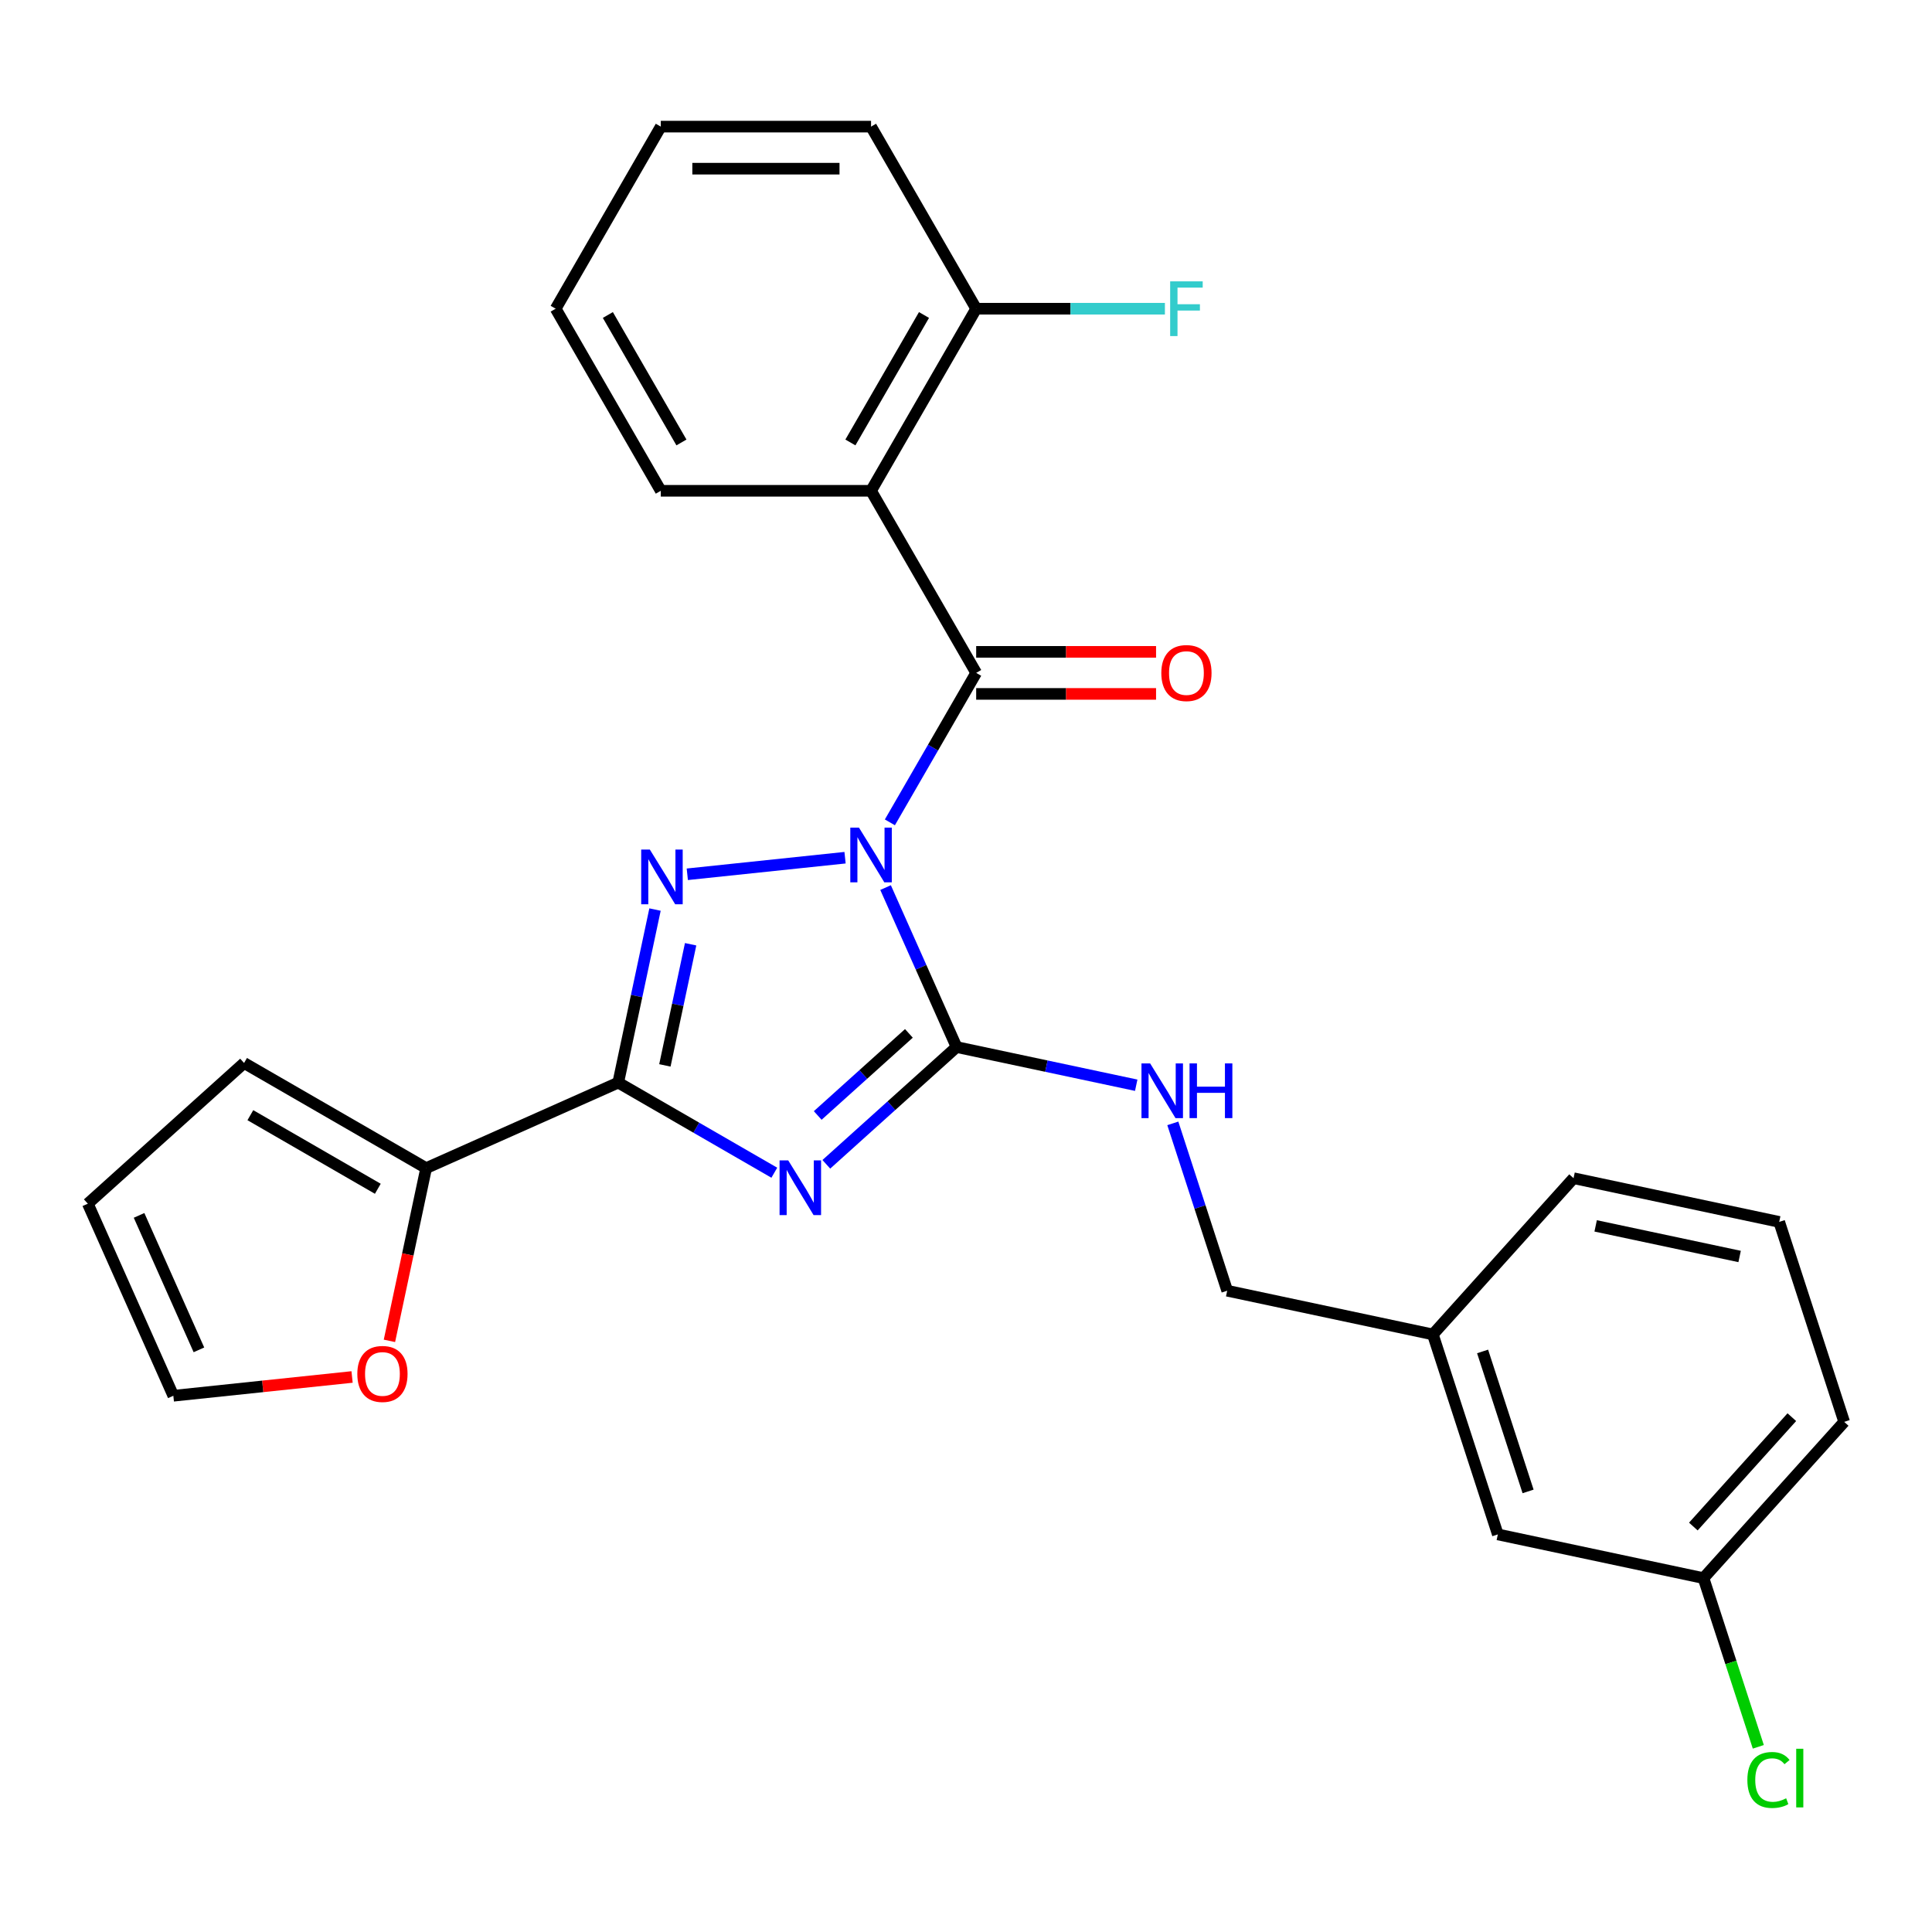 <?xml version='1.0' encoding='iso-8859-1'?>
<svg version='1.1' baseProfile='full'
              xmlns='http://www.w3.org/2000/svg'
                      xmlns:rdkit='http://www.rdkit.org/xml'
                      xmlns:xlink='http://www.w3.org/1999/xlink'
                  xml:space='preserve'
width='1000px' height='1000px' viewBox='0 0 1000 1000'>
<!-- END OF HEADER -->
<rect style='opacity:1.0;fill:#FFFFFF;stroke:none' width='1000' height='1000' x='0' y='0'> </rect>
<path class='bond-1' d='M 458.369,459.411 L 476.744,500.68' style='fill:none;fill-rule:evenodd;stroke:#0000FF;stroke-width:6px;stroke-linecap:butt;stroke-linejoin:miter;stroke-opacity:1' />
<path class='bond-1' d='M 476.744,500.68 L 495.118,541.949' style='fill:none;fill-rule:evenodd;stroke:#000000;stroke-width:6px;stroke-linecap:butt;stroke-linejoin:miter;stroke-opacity:1' />
<path class='bond-2' d='M 437.393,443.945 L 355.745,452.527' style='fill:none;fill-rule:evenodd;stroke:#0000FF;stroke-width:6px;stroke-linecap:butt;stroke-linejoin:miter;stroke-opacity:1' />
<path class='bond-4' d='M 460.6,425.65 L 482.934,386.966' style='fill:none;fill-rule:evenodd;stroke:#0000FF;stroke-width:6px;stroke-linecap:butt;stroke-linejoin:miter;stroke-opacity:1' />
<path class='bond-4' d='M 482.934,386.966 L 505.268,348.283' style='fill:none;fill-rule:evenodd;stroke:#000000;stroke-width:6px;stroke-linecap:butt;stroke-linejoin:miter;stroke-opacity:1' />
<path class='bond-0' d='M 427.704,602.649 L 461.411,572.299' style='fill:none;fill-rule:evenodd;stroke:#0000FF;stroke-width:6px;stroke-linecap:butt;stroke-linejoin:miter;stroke-opacity:1' />
<path class='bond-0' d='M 461.411,572.299 L 495.118,541.949' style='fill:none;fill-rule:evenodd;stroke:#000000;stroke-width:6px;stroke-linecap:butt;stroke-linejoin:miter;stroke-opacity:1' />
<path class='bond-0' d='M 423.252,577.369 L 446.847,556.124' style='fill:none;fill-rule:evenodd;stroke:#0000FF;stroke-width:6px;stroke-linecap:butt;stroke-linejoin:miter;stroke-opacity:1' />
<path class='bond-0' d='M 446.847,556.124 L 470.442,534.879' style='fill:none;fill-rule:evenodd;stroke:#000000;stroke-width:6px;stroke-linecap:butt;stroke-linejoin:miter;stroke-opacity:1' />
<path class='bond-27' d='M 400.783,606.998 L 360.389,583.676' style='fill:none;fill-rule:evenodd;stroke:#0000FF;stroke-width:6px;stroke-linecap:butt;stroke-linejoin:miter;stroke-opacity:1' />
<path class='bond-27' d='M 360.389,583.676 L 319.996,560.355' style='fill:none;fill-rule:evenodd;stroke:#000000;stroke-width:6px;stroke-linecap:butt;stroke-linejoin:miter;stroke-opacity:1' />
<path class='bond-7' d='M 495.118,541.949 L 541.612,551.832' style='fill:none;fill-rule:evenodd;stroke:#000000;stroke-width:6px;stroke-linecap:butt;stroke-linejoin:miter;stroke-opacity:1' />
<path class='bond-7' d='M 541.612,551.832 L 588.107,561.715' style='fill:none;fill-rule:evenodd;stroke:#0000FF;stroke-width:6px;stroke-linecap:butt;stroke-linejoin:miter;stroke-opacity:1' />
<path class='bond-3' d='M 339.034,470.786 L 329.515,515.571' style='fill:none;fill-rule:evenodd;stroke:#0000FF;stroke-width:6px;stroke-linecap:butt;stroke-linejoin:miter;stroke-opacity:1' />
<path class='bond-3' d='M 329.515,515.571 L 319.996,560.355' style='fill:none;fill-rule:evenodd;stroke:#000000;stroke-width:6px;stroke-linecap:butt;stroke-linejoin:miter;stroke-opacity:1' />
<path class='bond-3' d='M 357.468,488.747 L 350.805,520.096' style='fill:none;fill-rule:evenodd;stroke:#0000FF;stroke-width:6px;stroke-linecap:butt;stroke-linejoin:miter;stroke-opacity:1' />
<path class='bond-3' d='M 350.805,520.096 L 344.141,551.445' style='fill:none;fill-rule:evenodd;stroke:#000000;stroke-width:6px;stroke-linecap:butt;stroke-linejoin:miter;stroke-opacity:1' />
<path class='bond-6' d='M 319.996,560.355 L 220.577,604.619' style='fill:none;fill-rule:evenodd;stroke:#000000;stroke-width:6px;stroke-linecap:butt;stroke-linejoin:miter;stroke-opacity:1' />
<path class='bond-5' d='M 505.268,348.283 L 450.854,254.035' style='fill:none;fill-rule:evenodd;stroke:#000000;stroke-width:6px;stroke-linecap:butt;stroke-linejoin:miter;stroke-opacity:1' />
<path class='bond-9' d='M 505.268,359.165 L 551.821,359.165' style='fill:none;fill-rule:evenodd;stroke:#000000;stroke-width:6px;stroke-linecap:butt;stroke-linejoin:miter;stroke-opacity:1' />
<path class='bond-9' d='M 551.821,359.165 L 598.374,359.165' style='fill:none;fill-rule:evenodd;stroke:#FF0000;stroke-width:6px;stroke-linecap:butt;stroke-linejoin:miter;stroke-opacity:1' />
<path class='bond-9' d='M 505.268,337.4 L 551.821,337.4' style='fill:none;fill-rule:evenodd;stroke:#000000;stroke-width:6px;stroke-linecap:butt;stroke-linejoin:miter;stroke-opacity:1' />
<path class='bond-9' d='M 551.821,337.4 L 598.374,337.4' style='fill:none;fill-rule:evenodd;stroke:#FF0000;stroke-width:6px;stroke-linecap:butt;stroke-linejoin:miter;stroke-opacity:1' />
<path class='bond-10' d='M 450.854,254.035 L 505.268,159.788' style='fill:none;fill-rule:evenodd;stroke:#000000;stroke-width:6px;stroke-linecap:butt;stroke-linejoin:miter;stroke-opacity:1' />
<path class='bond-10' d='M 440.166,229.015 L 478.256,163.042' style='fill:none;fill-rule:evenodd;stroke:#000000;stroke-width:6px;stroke-linecap:butt;stroke-linejoin:miter;stroke-opacity:1' />
<path class='bond-18' d='M 450.854,254.035 L 342.026,254.035' style='fill:none;fill-rule:evenodd;stroke:#000000;stroke-width:6px;stroke-linecap:butt;stroke-linejoin:miter;stroke-opacity:1' />
<path class='bond-8' d='M 220.577,604.619 L 211.075,649.324' style='fill:none;fill-rule:evenodd;stroke:#000000;stroke-width:6px;stroke-linecap:butt;stroke-linejoin:miter;stroke-opacity:1' />
<path class='bond-8' d='M 211.075,649.324 L 201.572,694.028' style='fill:none;fill-rule:evenodd;stroke:#FF0000;stroke-width:6px;stroke-linecap:butt;stroke-linejoin:miter;stroke-opacity:1' />
<path class='bond-11' d='M 220.577,604.619 L 126.329,550.206' style='fill:none;fill-rule:evenodd;stroke:#000000;stroke-width:6px;stroke-linecap:butt;stroke-linejoin:miter;stroke-opacity:1' />
<path class='bond-11' d='M 195.557,615.307 L 129.584,577.217' style='fill:none;fill-rule:evenodd;stroke:#000000;stroke-width:6px;stroke-linecap:butt;stroke-linejoin:miter;stroke-opacity:1' />
<path class='bond-14' d='M 607.052,581.456 L 621.125,624.767' style='fill:none;fill-rule:evenodd;stroke:#0000FF;stroke-width:6px;stroke-linecap:butt;stroke-linejoin:miter;stroke-opacity:1' />
<path class='bond-14' d='M 621.125,624.767 L 635.197,668.077' style='fill:none;fill-rule:evenodd;stroke:#000000;stroke-width:6px;stroke-linecap:butt;stroke-linejoin:miter;stroke-opacity:1' />
<path class='bond-12' d='M 182.23,712.721 L 135.974,717.583' style='fill:none;fill-rule:evenodd;stroke:#FF0000;stroke-width:6px;stroke-linecap:butt;stroke-linejoin:miter;stroke-opacity:1' />
<path class='bond-12' d='M 135.974,717.583 L 89.719,722.445' style='fill:none;fill-rule:evenodd;stroke:#000000;stroke-width:6px;stroke-linecap:butt;stroke-linejoin:miter;stroke-opacity:1' />
<path class='bond-15' d='M 505.268,159.788 L 554.111,159.788' style='fill:none;fill-rule:evenodd;stroke:#000000;stroke-width:6px;stroke-linecap:butt;stroke-linejoin:miter;stroke-opacity:1' />
<path class='bond-15' d='M 554.111,159.788 L 602.954,159.788' style='fill:none;fill-rule:evenodd;stroke:#33CCCC;stroke-width:6px;stroke-linecap:butt;stroke-linejoin:miter;stroke-opacity:1' />
<path class='bond-22' d='M 505.268,159.788 L 450.854,65.54' style='fill:none;fill-rule:evenodd;stroke:#000000;stroke-width:6px;stroke-linecap:butt;stroke-linejoin:miter;stroke-opacity:1' />
<path class='bond-13' d='M 126.329,550.206 L 45.455,623.026' style='fill:none;fill-rule:evenodd;stroke:#000000;stroke-width:6px;stroke-linecap:butt;stroke-linejoin:miter;stroke-opacity:1' />
<path class='bond-29' d='M 89.719,722.445 L 45.455,623.026' style='fill:none;fill-rule:evenodd;stroke:#000000;stroke-width:6px;stroke-linecap:butt;stroke-linejoin:miter;stroke-opacity:1' />
<path class='bond-29' d='M 102.963,698.679 L 71.978,629.086' style='fill:none;fill-rule:evenodd;stroke:#000000;stroke-width:6px;stroke-linecap:butt;stroke-linejoin:miter;stroke-opacity:1' />
<path class='bond-19' d='M 635.197,668.077 L 741.646,690.704' style='fill:none;fill-rule:evenodd;stroke:#000000;stroke-width:6px;stroke-linecap:butt;stroke-linejoin:miter;stroke-opacity:1' />
<path class='bond-16' d='M 775.276,794.205 L 741.646,690.704' style='fill:none;fill-rule:evenodd;stroke:#000000;stroke-width:6px;stroke-linecap:butt;stroke-linejoin:miter;stroke-opacity:1' />
<path class='bond-16' d='M 790.932,771.954 L 767.391,699.503' style='fill:none;fill-rule:evenodd;stroke:#000000;stroke-width:6px;stroke-linecap:butt;stroke-linejoin:miter;stroke-opacity:1' />
<path class='bond-17' d='M 775.276,794.205 L 881.726,816.831' style='fill:none;fill-rule:evenodd;stroke:#000000;stroke-width:6px;stroke-linecap:butt;stroke-linejoin:miter;stroke-opacity:1' />
<path class='bond-20' d='M 881.726,816.831 L 895.912,860.492' style='fill:none;fill-rule:evenodd;stroke:#000000;stroke-width:6px;stroke-linecap:butt;stroke-linejoin:miter;stroke-opacity:1' />
<path class='bond-20' d='M 895.912,860.492 L 910.098,904.152' style='fill:none;fill-rule:evenodd;stroke:#00CC00;stroke-width:6px;stroke-linecap:butt;stroke-linejoin:miter;stroke-opacity:1' />
<path class='bond-30' d='M 881.726,816.831 L 954.545,735.957' style='fill:none;fill-rule:evenodd;stroke:#000000;stroke-width:6px;stroke-linecap:butt;stroke-linejoin:miter;stroke-opacity:1' />
<path class='bond-30' d='M 876.474,790.136 L 927.448,733.524' style='fill:none;fill-rule:evenodd;stroke:#000000;stroke-width:6px;stroke-linecap:butt;stroke-linejoin:miter;stroke-opacity:1' />
<path class='bond-25' d='M 342.026,254.035 L 287.612,159.788' style='fill:none;fill-rule:evenodd;stroke:#000000;stroke-width:6px;stroke-linecap:butt;stroke-linejoin:miter;stroke-opacity:1' />
<path class='bond-25' d='M 352.714,229.015 L 314.624,163.042' style='fill:none;fill-rule:evenodd;stroke:#000000;stroke-width:6px;stroke-linecap:butt;stroke-linejoin:miter;stroke-opacity:1' />
<path class='bond-24' d='M 741.646,690.704 L 814.466,609.829' style='fill:none;fill-rule:evenodd;stroke:#000000;stroke-width:6px;stroke-linecap:butt;stroke-linejoin:miter;stroke-opacity:1' />
<path class='bond-21' d='M 920.916,632.455 L 814.466,609.829' style='fill:none;fill-rule:evenodd;stroke:#000000;stroke-width:6px;stroke-linecap:butt;stroke-linejoin:miter;stroke-opacity:1' />
<path class='bond-21' d='M 900.423,650.351 L 825.908,634.513' style='fill:none;fill-rule:evenodd;stroke:#000000;stroke-width:6px;stroke-linecap:butt;stroke-linejoin:miter;stroke-opacity:1' />
<path class='bond-23' d='M 920.916,632.455 L 954.545,735.957' style='fill:none;fill-rule:evenodd;stroke:#000000;stroke-width:6px;stroke-linecap:butt;stroke-linejoin:miter;stroke-opacity:1' />
<path class='bond-28' d='M 450.854,65.54 L 342.026,65.54' style='fill:none;fill-rule:evenodd;stroke:#000000;stroke-width:6px;stroke-linecap:butt;stroke-linejoin:miter;stroke-opacity:1' />
<path class='bond-28' d='M 434.53,87.306 L 358.35,87.306' style='fill:none;fill-rule:evenodd;stroke:#000000;stroke-width:6px;stroke-linecap:butt;stroke-linejoin:miter;stroke-opacity:1' />
<path class='bond-26' d='M 287.612,159.788 L 342.026,65.54' style='fill:none;fill-rule:evenodd;stroke:#000000;stroke-width:6px;stroke-linecap:butt;stroke-linejoin:miter;stroke-opacity:1' />
<path  class='atom-0' d='M 444.594 428.37
L 453.874 443.37
Q 454.794 444.85, 456.274 447.53
Q 457.754 450.21, 457.834 450.37
L 457.834 428.37
L 461.594 428.37
L 461.594 456.69
L 457.714 456.69
L 447.754 440.29
Q 446.594 438.37, 445.354 436.17
Q 444.154 433.97, 443.794 433.29
L 443.794 456.69
L 440.114 456.69
L 440.114 428.37
L 444.594 428.37
' fill='#0000FF'/>
<path  class='atom-1' d='M 407.983 600.609
L 417.263 615.609
Q 418.183 617.089, 419.663 619.769
Q 421.143 622.449, 421.223 622.609
L 421.223 600.609
L 424.983 600.609
L 424.983 628.929
L 421.103 628.929
L 411.143 612.529
Q 409.983 610.609, 408.743 608.409
Q 407.543 606.209, 407.183 605.529
L 407.183 628.929
L 403.503 628.929
L 403.503 600.609
L 407.983 600.609
' fill='#0000FF'/>
<path  class='atom-3' d='M 336.362 439.746
L 345.642 454.746
Q 346.562 456.226, 348.042 458.906
Q 349.522 461.586, 349.602 461.746
L 349.602 439.746
L 353.362 439.746
L 353.362 468.066
L 349.482 468.066
L 339.522 451.666
Q 338.362 449.746, 337.122 447.546
Q 335.922 445.346, 335.562 444.666
L 335.562 468.066
L 331.882 468.066
L 331.882 439.746
L 336.362 439.746
' fill='#0000FF'/>
<path  class='atom-8' d='M 595.307 550.416
L 604.587 565.416
Q 605.507 566.896, 606.987 569.576
Q 608.467 572.256, 608.547 572.416
L 608.547 550.416
L 612.307 550.416
L 612.307 578.736
L 608.427 578.736
L 598.467 562.336
Q 597.307 560.416, 596.067 558.216
Q 594.867 556.016, 594.507 555.336
L 594.507 578.736
L 590.827 578.736
L 590.827 550.416
L 595.307 550.416
' fill='#0000FF'/>
<path  class='atom-8' d='M 615.707 550.416
L 619.547 550.416
L 619.547 562.456
L 634.027 562.456
L 634.027 550.416
L 637.867 550.416
L 637.867 578.736
L 634.027 578.736
L 634.027 565.656
L 619.547 565.656
L 619.547 578.736
L 615.707 578.736
L 615.707 550.416
' fill='#0000FF'/>
<path  class='atom-9' d='M 184.95 711.149
Q 184.95 704.349, 188.31 700.549
Q 191.67 696.749, 197.95 696.749
Q 204.23 696.749, 207.59 700.549
Q 210.95 704.349, 210.95 711.149
Q 210.95 718.029, 207.55 721.949
Q 204.15 725.829, 197.95 725.829
Q 191.71 725.829, 188.31 721.949
Q 184.95 718.069, 184.95 711.149
M 197.95 722.629
Q 202.27 722.629, 204.59 719.749
Q 206.95 716.829, 206.95 711.149
Q 206.95 705.589, 204.59 702.789
Q 202.27 699.949, 197.95 699.949
Q 193.63 699.949, 191.27 702.749
Q 188.95 705.549, 188.95 711.149
Q 188.95 716.869, 191.27 719.749
Q 193.63 722.629, 197.95 722.629
' fill='#FF0000'/>
<path  class='atom-10' d='M 601.095 348.363
Q 601.095 341.563, 604.455 337.763
Q 607.815 333.963, 614.095 333.963
Q 620.375 333.963, 623.735 337.763
Q 627.095 341.563, 627.095 348.363
Q 627.095 355.243, 623.695 359.163
Q 620.295 363.043, 614.095 363.043
Q 607.855 363.043, 604.455 359.163
Q 601.095 355.283, 601.095 348.363
M 614.095 359.843
Q 618.415 359.843, 620.735 356.963
Q 623.095 354.043, 623.095 348.363
Q 623.095 342.803, 620.735 340.003
Q 618.415 337.163, 614.095 337.163
Q 609.775 337.163, 607.415 339.963
Q 605.095 342.763, 605.095 348.363
Q 605.095 354.083, 607.415 356.963
Q 609.775 359.843, 614.095 359.843
' fill='#FF0000'/>
<path  class='atom-16' d='M 605.675 145.628
L 622.515 145.628
L 622.515 148.868
L 609.475 148.868
L 609.475 157.468
L 621.075 157.468
L 621.075 160.748
L 609.475 160.748
L 609.475 173.948
L 605.675 173.948
L 605.675 145.628
' fill='#33CCCC'/>
<path  class='atom-21' d='M 904.435 921.313
Q 904.435 914.273, 907.715 910.593
Q 911.035 906.873, 917.315 906.873
Q 923.155 906.873, 926.275 910.993
L 923.635 913.153
Q 921.355 910.153, 917.315 910.153
Q 913.035 910.153, 910.755 913.033
Q 908.515 915.873, 908.515 921.313
Q 908.515 926.913, 910.835 929.793
Q 913.195 932.673, 917.755 932.673
Q 920.875 932.673, 924.515 930.793
L 925.635 933.793
Q 924.155 934.753, 921.915 935.313
Q 919.675 935.873, 917.195 935.873
Q 911.035 935.873, 907.715 932.113
Q 904.435 928.353, 904.435 921.313
' fill='#00CC00'/>
<path  class='atom-21' d='M 929.715 905.153
L 933.395 905.153
L 933.395 935.513
L 929.715 935.513
L 929.715 905.153
' fill='#00CC00'/>
</svg>
